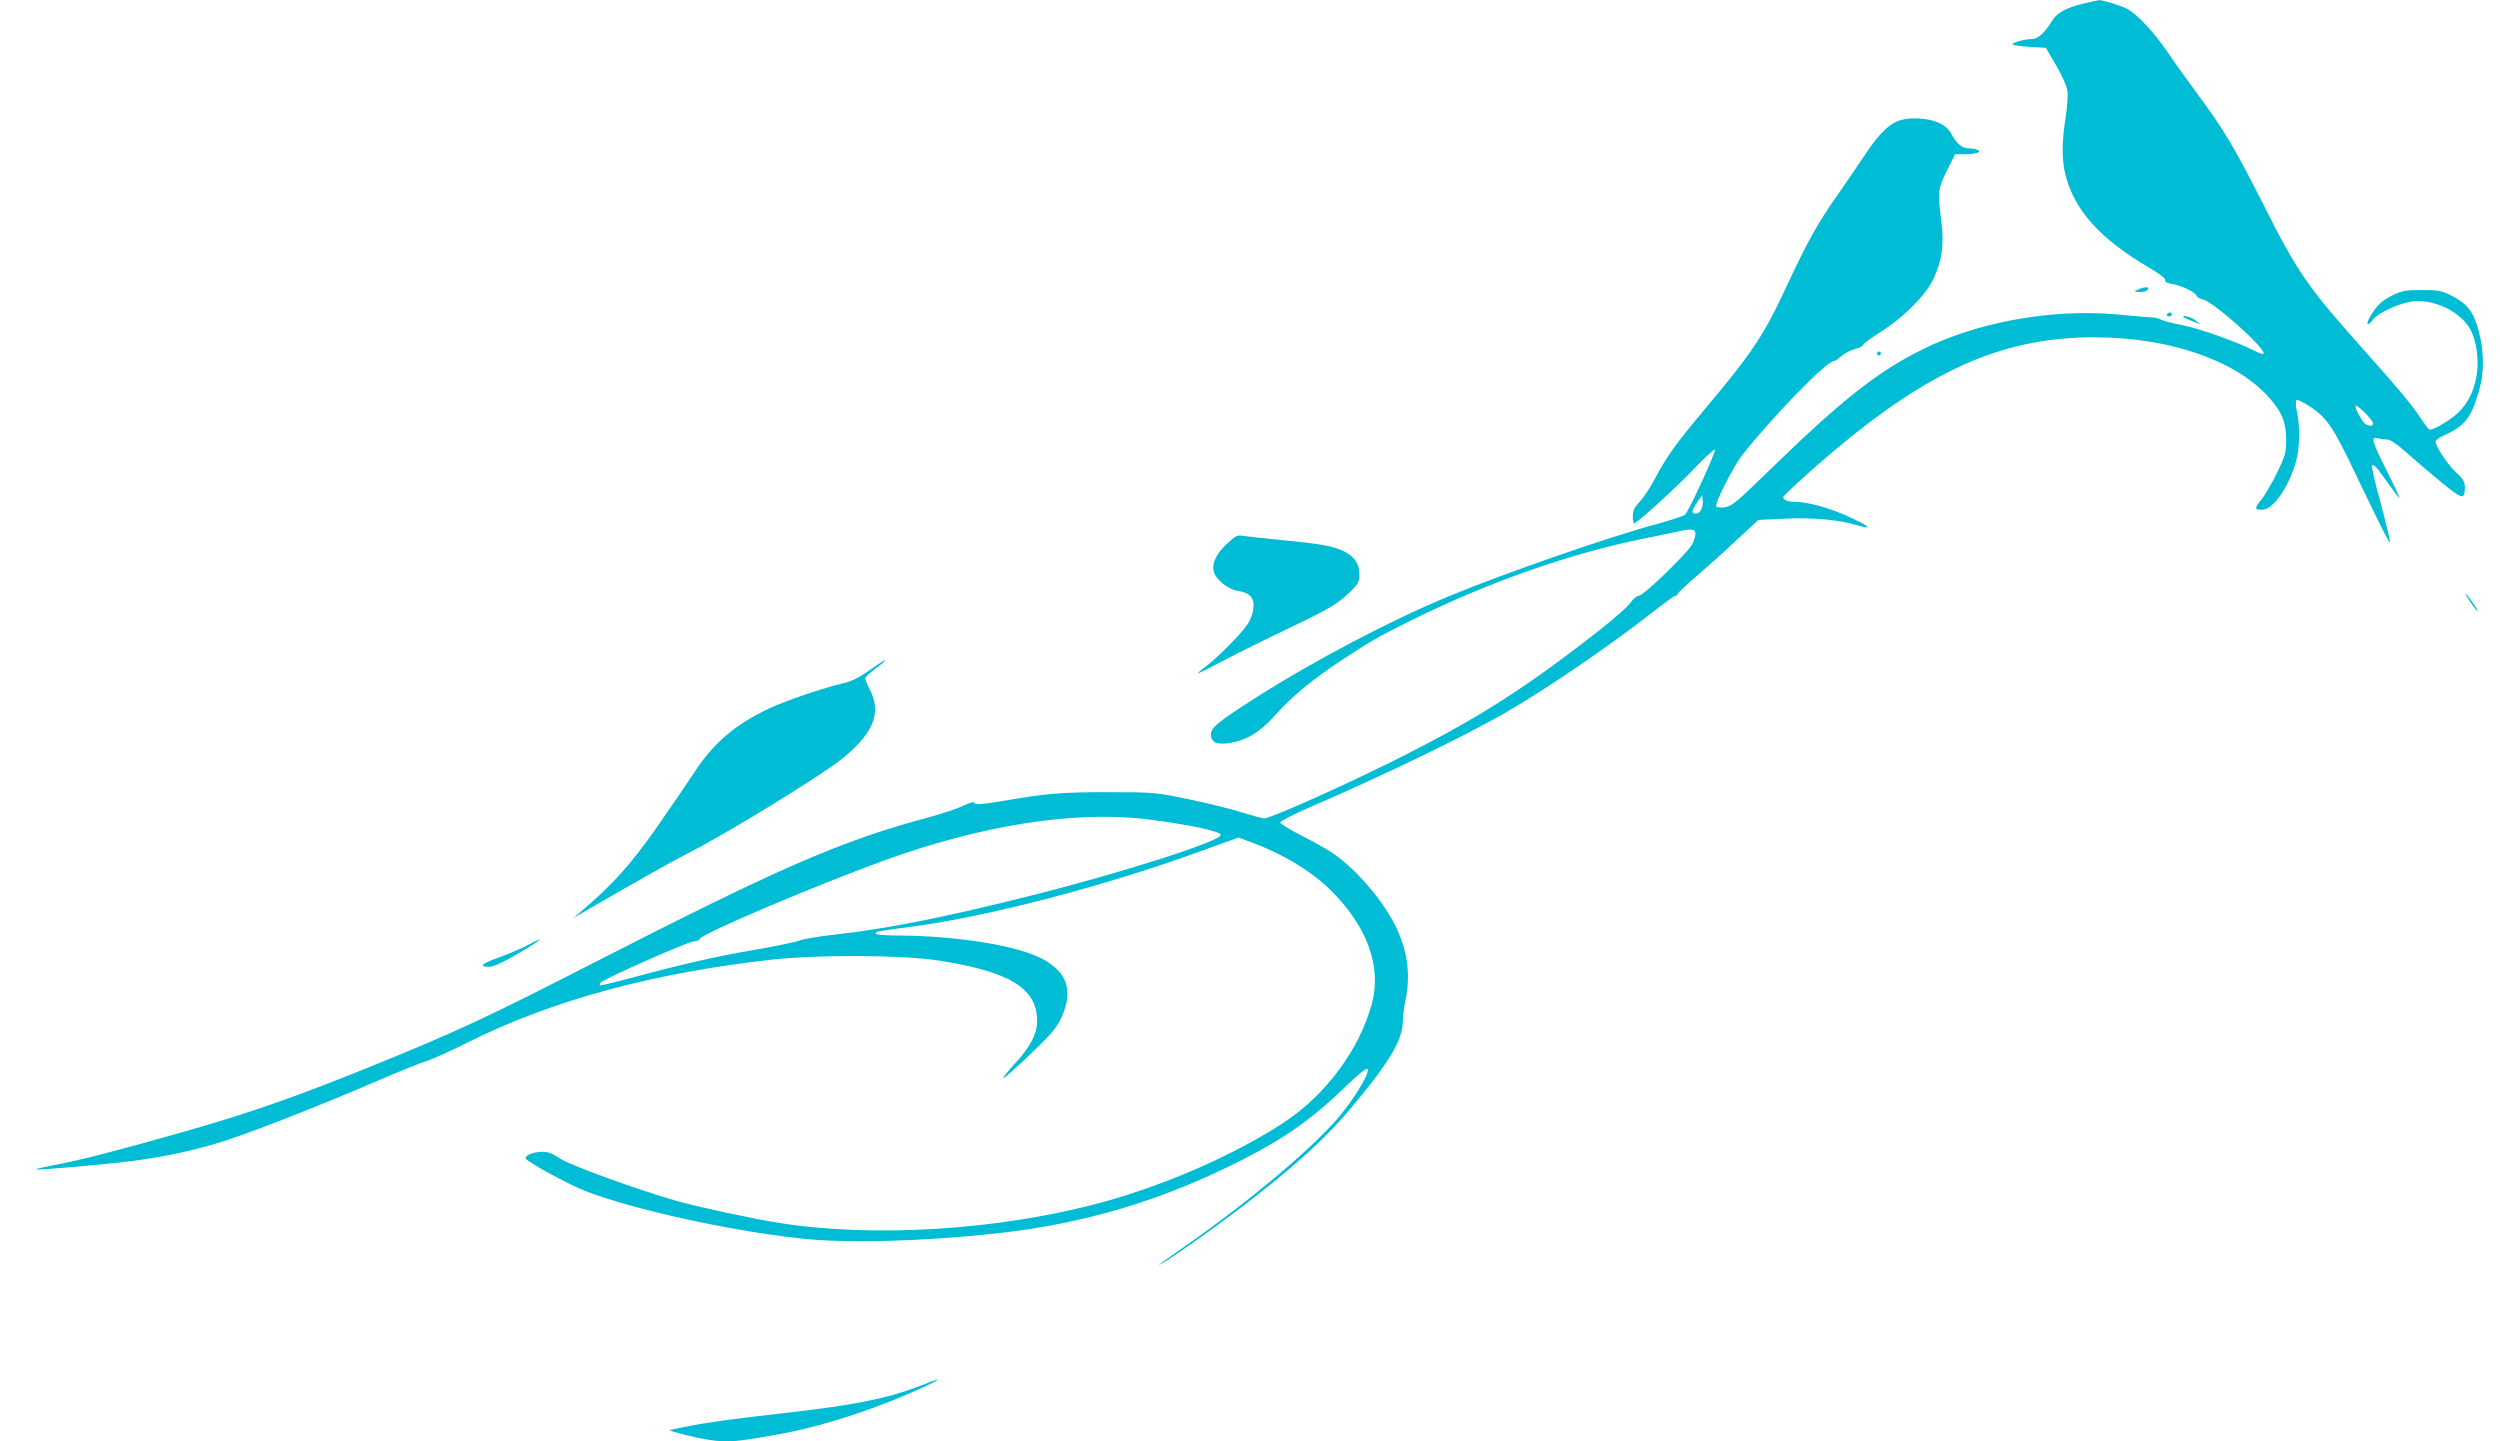 <?xml version="1.0" standalone="no"?>
<!DOCTYPE svg PUBLIC "-//W3C//DTD SVG 20010904//EN"
 "http://www.w3.org/TR/2001/REC-SVG-20010904/DTD/svg10.dtd">
<svg version="1.0" xmlns="http://www.w3.org/2000/svg"
 width="1280pt" height="738pt" viewBox="0 0 1280 738"
 preserveAspectRatio="xMidYMid meet">
<g transform="translate(0,738) scale(0.1,-0.1)"
fill="#00bcd4" stroke="none">
<path d="M10664 7361 c-88 -22 -133 -47 -159 -90 -35 -58 -71 -91 -102 -91
-38 0 -107 -20 -98 -28 4 -4 43 -9 88 -12 l82 -5 52 -89 c29 -49 55 -107 58
-130 4 -22 -1 -85 -9 -138 -20 -123 -20 -217 -1 -293 46 -181 178 -328 423
-472 58 -34 92 -60 88 -68 -3 -8 9 -15 36 -19 47 -8 117 -41 124 -60 3 -8 18
-16 33 -19 52 -11 311 -241 311 -276 0 -7 -21 -1 -49 14 -94 47 -277 112 -366
130 -49 9 -99 22 -110 28 -11 6 -33 12 -50 12 -16 1 -96 7 -177 15 -334 30
-717 -39 -999 -181 -231 -115 -418 -264 -790 -627 -157 -153 -183 -174 -217
-179 -22 -3 -42 -1 -45 4 -9 15 87 203 134 264 152 193 430 479 466 479 7 0
24 12 40 26 15 14 47 30 70 37 24 6 43 16 43 22 0 5 40 35 88 65 118 74 230
186 270 270 46 97 57 178 41 303 -19 144 -16 163 30 255 l41 82 43 0 c58 0 93
10 75 21 -7 5 -28 9 -46 9 -36 0 -65 24 -94 79 -25 46 -94 75 -183 75 -108 1
-160 -40 -275 -214 -35 -52 -93 -138 -130 -190 -90 -128 -148 -231 -246 -442
-124 -267 -178 -348 -427 -645 -150 -179 -193 -239 -256 -358 -23 -44 -58 -96
-77 -115 -26 -28 -34 -44 -34 -73 0 -20 3 -37 6 -37 14 0 207 175 303 275 56
59 106 105 111 103 10 -3 -133 -316 -153 -334 -7 -6 -75 -28 -151 -49 -235
-63 -771 -249 -1051 -365 -299 -123 -690 -328 -995 -522 -194 -124 -230 -153
-230 -188 0 -39 28 -54 90 -45 87 12 159 54 235 139 88 99 189 183 340 283
149 99 185 119 355 204 403 200 829 349 1205 423 72 15 149 31 173 36 85 20
98 8 68 -63 -16 -40 -251 -267 -275 -267 -10 0 -29 -16 -42 -35 -13 -20 -89
-86 -169 -149 -394 -307 -634 -458 -1085 -681 -258 -127 -592 -275 -621 -275
-10 0 -62 14 -114 30 -52 17 -174 47 -270 67 -173 36 -178 37 -415 37 -242 0
-308 -5 -548 -46 -95 -16 -130 -19 -136 -10 -5 8 -23 4 -61 -14 -30 -15 -104
-39 -165 -56 -458 -122 -767 -257 -1734 -752 -545 -279 -697 -350 -1156 -536
-367 -148 -601 -230 -935 -325 -342 -97 -531 -146 -667 -171 -51 -10 -91 -19
-89 -21 5 -6 359 25 496 43 144 19 274 45 413 85 142 40 510 183 865 336 95
41 196 81 224 90 28 8 122 50 207 93 435 218 953 359 1566 427 243 26 663 24
852 -5 364 -57 503 -142 503 -310 0 -66 -36 -135 -117 -221 -35 -39 -61 -71
-55 -71 5 0 68 56 139 124 109 104 134 135 158 187 61 137 31 229 -97 299
-127 69 -441 119 -740 120 -59 0 -109 4 -113 9 -6 11 8 14 180 36 394 52 988
207 1483 387 l193 70 62 -23 c159 -58 301 -143 401 -238 192 -185 271 -394
221 -586 -62 -235 -236 -471 -453 -613 -250 -164 -599 -317 -926 -407 -526
-144 -1182 -185 -1671 -104 -139 23 -408 81 -510 110 -199 57 -552 185 -599
218 -40 27 -60 34 -93 34 -46 -2 -86 -19 -81 -35 6 -16 223 -135 308 -167 244
-94 732 -202 1100 -242 231 -26 638 -15 1010 27 444 49 838 167 1245 373 230
117 370 217 546 389 48 46 92 83 99 80 23 -7 -68 -160 -156 -260 -139 -159
-449 -419 -749 -629 -153 -107 -173 -122 -155 -113 34 16 235 156 370 258 297
224 472 380 613 550 187 222 258 341 259 432 0 27 7 82 16 123 27 133 3 271
-69 400 -73 130 -193 265 -304 342 -27 19 -99 59 -160 90 -60 31 -110 61 -110
68 0 7 68 42 150 77 387 168 792 364 1003 485 211 122 526 337 754 515 58 46
111 84 117 84 6 0 11 4 11 9 0 5 39 42 88 84 48 41 141 124 206 185 l119 110
126 6 c144 8 289 -5 379 -33 84 -26 67 -7 -37 41 -96 45 -213 78 -275 78 -44
0 -71 12 -65 27 2 5 51 52 109 104 583 523 983 714 1490 712 380 -1 722 -120
888 -309 66 -74 87 -127 87 -214 0 -69 -4 -83 -46 -170 -26 -52 -60 -112 -78
-134 -39 -48 -39 -56 0 -56 57 0 135 111 174 245 20 67 22 185 5 259 -6 27 -7
53 -3 57 5 5 38 -11 74 -35 82 -55 116 -105 221 -325 132 -276 180 -372 185
-368 2 3 -19 91 -47 197 -29 105 -49 194 -46 197 9 9 24 -7 80 -87 31 -44 59
-80 61 -80 3 0 -26 63 -65 140 -76 152 -83 176 -47 166 12 -3 33 -6 47 -6 17
0 51 -22 100 -66 41 -37 122 -105 178 -152 111 -91 122 -93 122 -25 0 26 -9
42 -46 75 -43 41 -104 133 -104 157 0 7 17 20 38 29 110 50 142 89 182 222 30
97 30 206 1 315 -26 98 -58 140 -137 180 -53 27 -68 30 -155 30 -86 0 -101 -3
-155 -30 -45 -23 -68 -43 -96 -85 -38 -56 -34 -84 4 -34 28 35 137 84 204 91
111 12 248 -57 294 -147 30 -58 43 -155 31 -229 -13 -79 -41 -139 -91 -190
-35 -36 -125 -91 -149 -91 -5 0 -23 22 -41 50 -46 71 -112 151 -304 366 -278
311 -335 393 -504 730 -145 287 -204 388 -331 559 -53 72 -126 173 -161 225
-72 106 -158 198 -210 225 -35 18 -126 46 -145 44 -5 -1 -42 -9 -81 -18z
m1486 -2148 c0 -14 -10 -16 -35 -7 -16 7 -55 73 -55 96 0 7 20 -8 45 -32 25
-24 45 -50 45 -57z m-3440 -443 c-11 -20 -35 -27 -44 -12 -3 5 7 26 22 48 l27
39 3 -27 c2 -15 -2 -36 -8 -48z m-2835 -1585 c215 -27 375 -61 375 -80 0 -32
-512 -196 -985 -314 -430 -108 -733 -168 -990 -196 -82 -9 -163 -23 -180 -30
-16 -7 -125 -30 -242 -50 -193 -33 -363 -72 -668 -154 -60 -16 -112 -28 -114
-26 -1 2 0 8 3 13 10 17 451 212 478 212 14 0 28 6 31 13 10 26 576 267 932
397 505 185 988 261 1360 215z"/>
<path d="M10953 5900 c-31 -12 -29 -15 9 -15 17 0 33 6 36 13 4 14 -13 15 -45
2z"/>
<path d="M11095 5770 c-3 -5 1 -10 9 -10 9 0 16 5 16 10 0 6 -4 10 -9 10 -6 0
-13 -4 -16 -10z"/>
<path d="M11181 5755 c3 -2 23 -11 45 -20 l39 -16 -24 21 c-19 16 -75 31 -60
15z"/>
<path d="M9610 5570 c0 -5 5 -10 10 -10 6 0 10 5 10 10 0 6 -4 10 -10 10 -5 0
-10 -4 -10 -10z"/>
<path d="M6281 4595 c-53 -49 -77 -100 -67 -140 11 -42 72 -92 122 -100 64 -9
88 -36 81 -91 -2 -26 -16 -62 -33 -85 -35 -51 -156 -171 -211 -212 -24 -17
-41 -32 -39 -34 1 -2 63 29 137 68 74 39 211 107 304 151 227 108 271 134 333
193 47 46 52 55 52 94 0 81 -57 127 -185 150 -33 7 -130 18 -215 26 -85 8
-172 18 -192 21 -34 6 -41 2 -87 -41z"/>
<path d="M12650 4295 c17 -25 33 -45 36 -45 3 0 -9 20 -26 45 -17 25 -33 45
-36 45 -3 0 9 -20 26 -45z"/>
<path d="M4450 3947 c-53 -37 -93 -57 -135 -66 -97 -22 -289 -87 -378 -129
-173 -81 -286 -178 -383 -328 -32 -49 -118 -175 -192 -281 -132 -188 -224
-291 -377 -421 l-50 -43 80 47 c261 151 430 246 505 284 185 93 674 392 786
481 164 130 209 237 149 355 -14 27 -25 54 -25 61 0 6 23 28 50 48 28 20 50
39 50 41 0 6 0 6 -80 -49z"/>
<path d="M2700 2540 c-30 -16 -94 -43 -142 -61 -93 -33 -110 -49 -55 -49 21 0
64 18 124 53 138 79 184 116 73 57z"/>
<path d="M4710 284 c-170 -65 -333 -98 -696 -139 -267 -30 -408 -50 -505 -70
-39 -8 -73 -15 -77 -16 -19 -1 54 -22 138 -40 145 -29 179 -27 461 26 207 40
484 133 709 238 93 44 81 45 -30 1z"/>
</g>
</svg>
